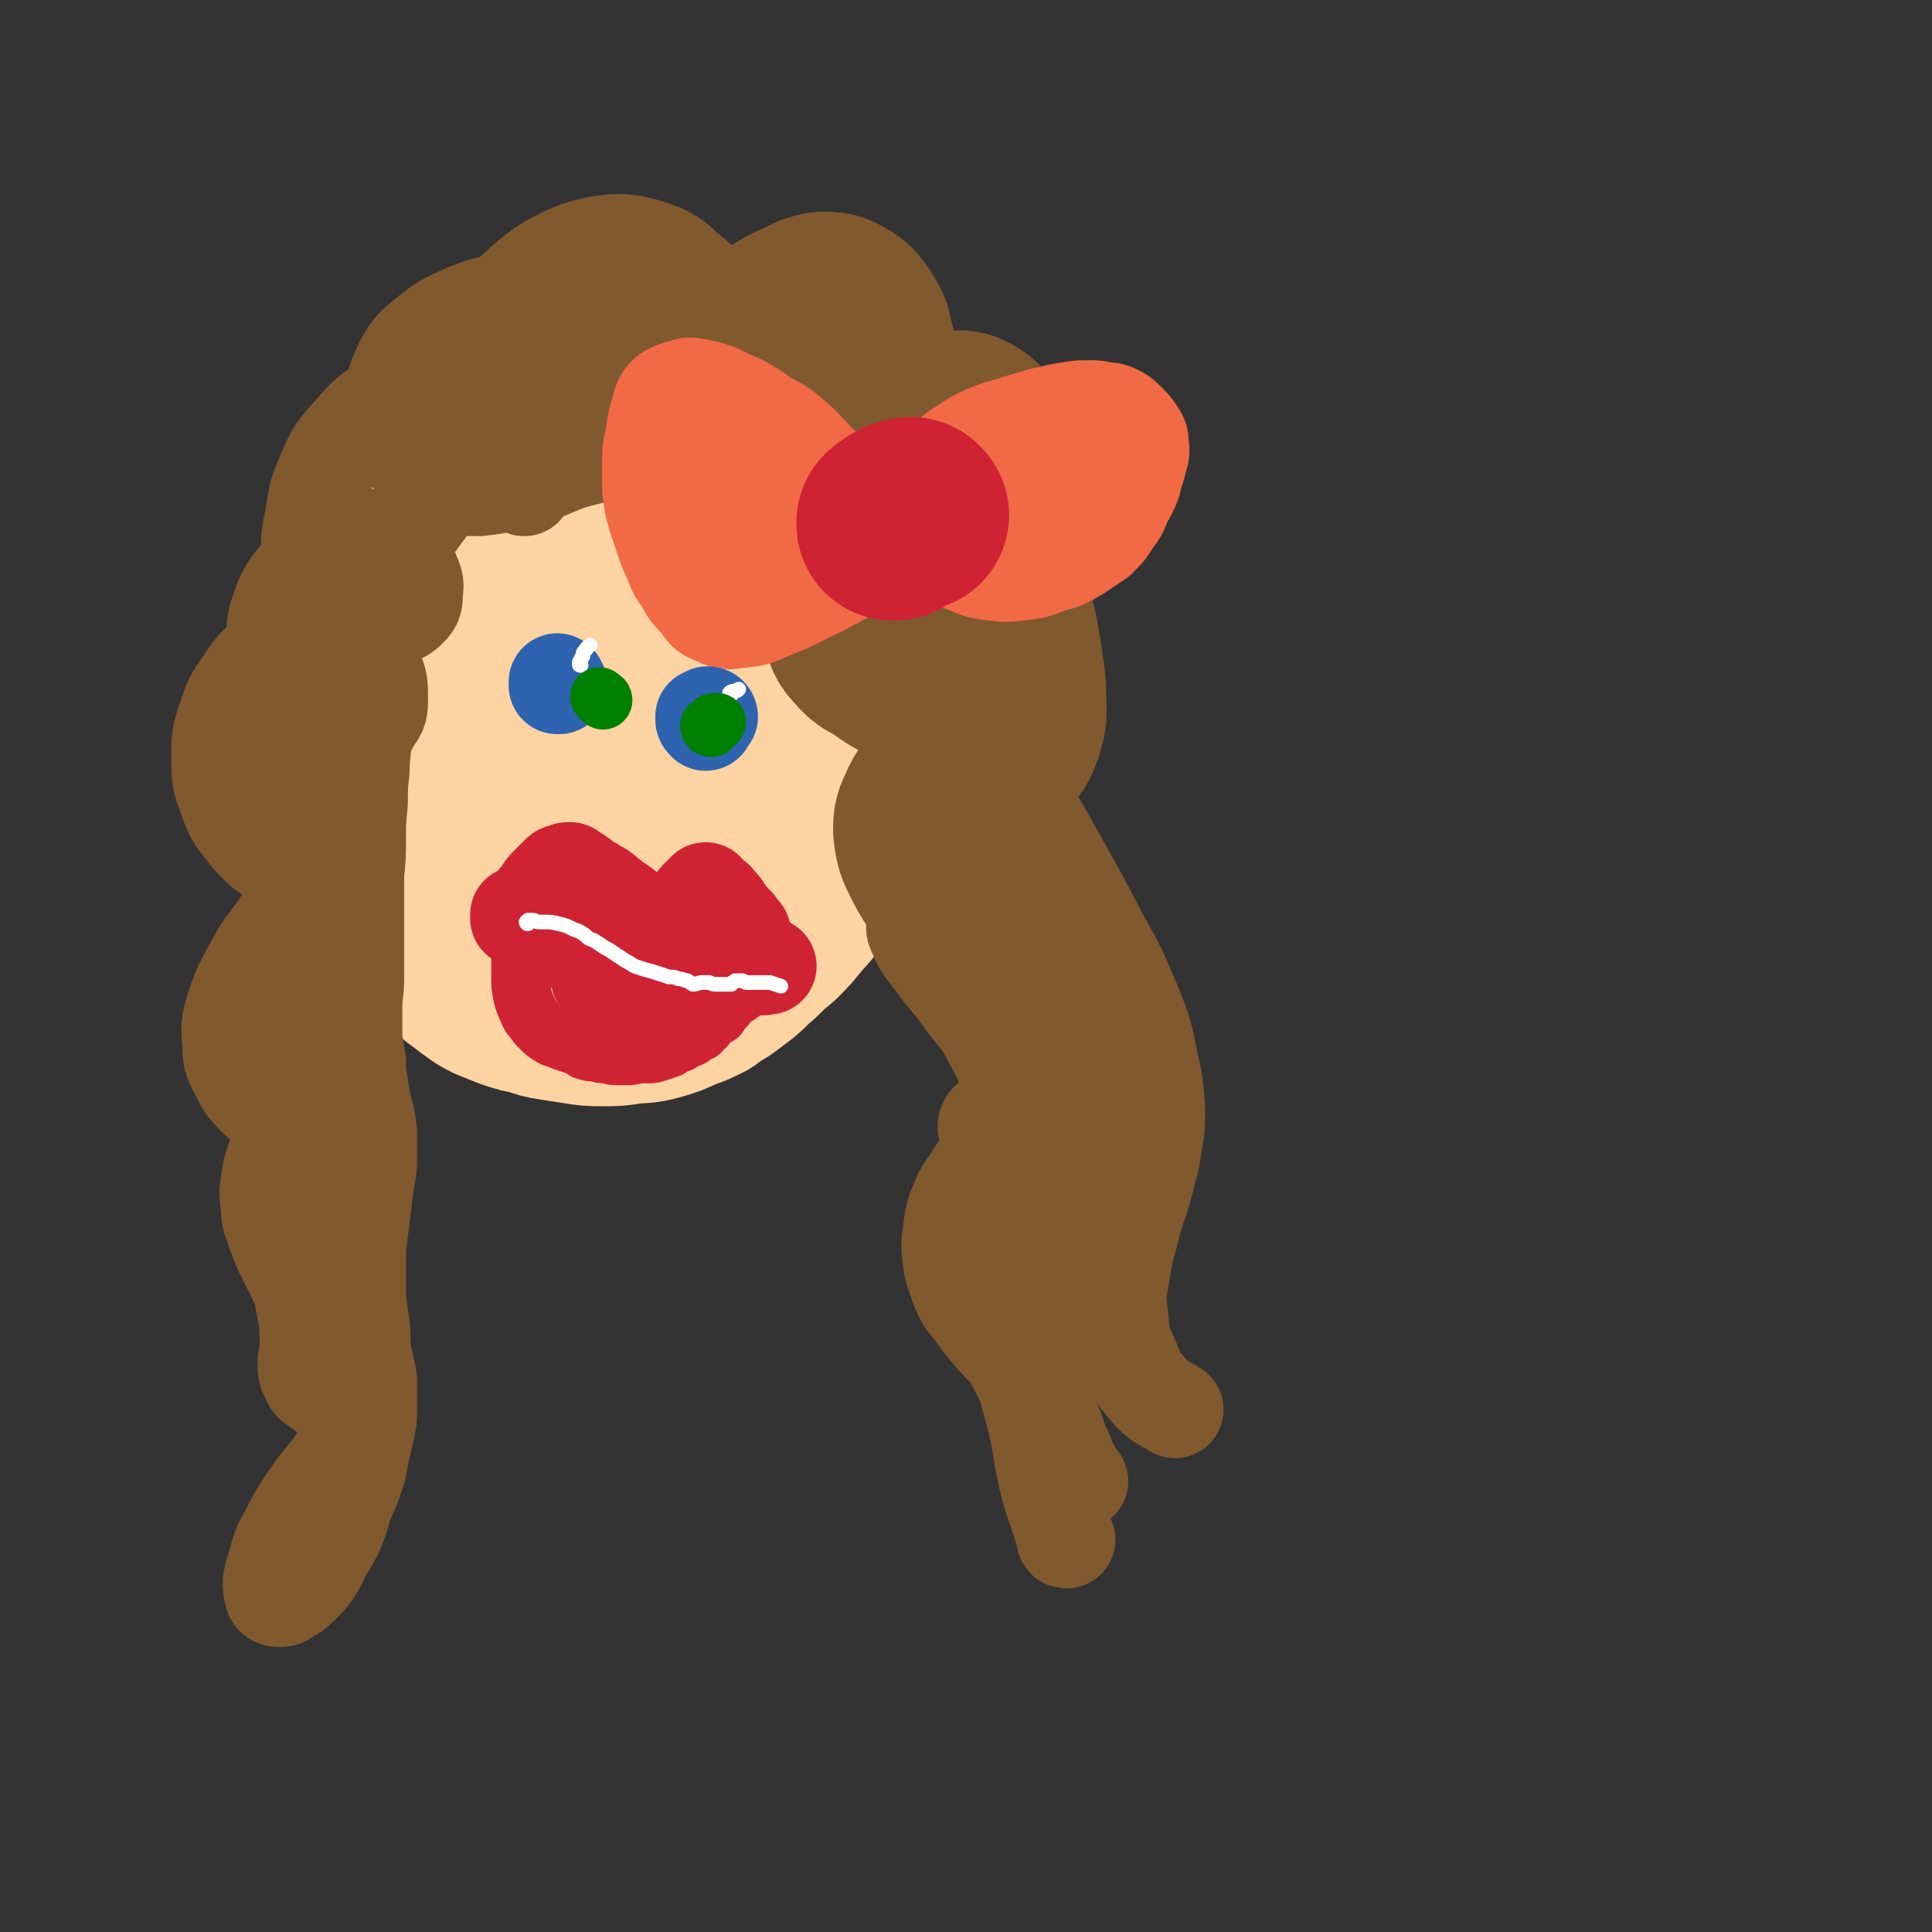 <svg viewBox='0 0 1054 1054' version='1.1' xmlns='http://www.w3.org/2000/svg' xmlns:xlink='http://www.w3.org/1999/xlink'><rect x="0" y="0" width="1054" height="1054" fill="#333333" stroke="none"/><g fill='none' stroke='#FED3A2' stroke-width='105' stroke-linecap='round' stroke-linejoin='round'><path d='M235,328c0,0 -1,-1 -1,-1 0,1 1,2 1,3 -1,1 -1,1 -1,3 -1,2 -2,2 -2,4 -1,3 -1,3 -2,6 -2,8 -2,8 -4,16 -4,17 -4,17 -7,34 -2,13 -2,13 -3,25 -1,11 -2,11 -1,22 0,8 0,8 2,15 1,8 1,8 3,15 3,6 3,6 6,13 3,7 2,7 5,13 3,7 3,7 7,13 4,5 4,5 8,10 4,4 4,4 8,8 4,3 4,3 8,6 4,3 4,3 8,5 5,2 5,2 10,4 6,2 6,2 12,3 5,2 5,2 11,3 6,1 7,1 13,2 6,1 6,1 13,1 7,0 7,0 13,-1 8,-1 8,0 15,-2 7,-2 7,-2 13,-5 6,-2 6,-2 12,-5 4,-3 4,-3 9,-6 4,-3 4,-3 8,-6 5,-4 5,-5 10,-9 5,-5 5,-5 11,-10 5,-5 5,-5 9,-10 5,-6 5,-5 9,-11 4,-5 4,-6 7,-11 4,-7 4,-7 7,-14 4,-8 4,-8 7,-16 3,-9 3,-9 6,-17 2,-9 2,-9 4,-17 1,-9 2,-9 2,-18 1,-9 0,-9 0,-18 0,-9 1,-9 1,-18 0,-9 1,-9 0,-17 0,-9 0,-10 -3,-18 -1,-8 -2,-7 -5,-14 -3,-6 -3,-6 -6,-12 -3,-4 -3,-5 -6,-9 -3,-5 -3,-5 -6,-9 -5,-4 -5,-4 -10,-8 -4,-3 -5,-3 -10,-6 -5,-3 -5,-3 -10,-6 -5,-3 -5,-4 -11,-7 -5,-2 -5,-2 -11,-4 -5,-2 -5,-2 -11,-3 -5,-1 -5,-1 -11,-2 -6,0 -6,0 -12,-1 -6,0 -6,-1 -12,0 -5,0 -5,-1 -10,1 -6,2 -6,2 -11,5 -7,5 -7,5 -12,11 -11,12 -11,12 -20,26 -9,13 -8,14 -16,28 '/><path d='M258,391c0,0 -1,-1 -1,-1 0,-1 0,-1 0,-1 0,-1 0,-1 0,-1 -1,-1 -1,-1 -1,-1 0,-2 0,-2 0,-3 0,-7 0,-7 1,-14 0,-9 1,-9 1,-17 0,-9 1,-9 0,-18 0,-10 -1,-10 -2,-20 -2,-9 -2,-9 -4,-18 -1,-7 -2,-7 -4,-14 -1,-6 -2,-6 -3,-13 -1,-6 -1,-6 -1,-12 0,-5 0,-5 0,-9 1,-5 1,-5 2,-10 1,-4 1,-4 3,-8 3,-3 3,-3 7,-5 4,-2 4,-3 9,-3 6,0 6,0 13,1 7,2 7,2 14,4 7,3 7,3 14,8 7,4 7,4 13,10 7,5 7,5 12,12 6,6 6,6 12,12 5,7 6,6 10,13 4,7 4,7 7,15 3,7 3,7 4,14 2,8 2,8 2,15 -1,10 -1,10 -3,20 -3,12 -4,12 -7,24 -5,13 -4,13 -9,26 -5,13 -5,13 -11,25 -6,12 -6,12 -13,24 -6,9 -6,9 -12,18 -5,7 -5,8 -11,14 -4,6 -5,5 -10,11 -2,2 -2,3 -4,6 -1,1 -1,2 -1,2 1,-1 2,-2 4,-5 3,-2 4,-2 6,-5 5,-5 5,-5 9,-12 7,-11 7,-11 13,-23 9,-17 9,-16 17,-34 8,-17 8,-17 14,-36 5,-15 5,-15 9,-31 3,-11 3,-11 3,-22 1,-7 2,-8 -1,-14 -2,-4 -4,-6 -8,-6 -6,0 -7,2 -12,7 -8,6 -8,7 -14,15 -7,10 -8,10 -12,22 -4,10 -5,10 -6,21 0,9 0,9 2,17 2,8 2,8 7,14 7,7 7,7 16,11 11,6 11,6 23,9 13,4 14,5 27,4 10,-1 11,-1 19,-8 9,-7 10,-9 15,-20 7,-16 7,-17 9,-34 1,-15 1,-17 -4,-30 -4,-10 -6,-11 -15,-16 -8,-6 -10,-7 -21,-7 -14,0 -16,-1 -30,5 -15,7 -16,8 -28,20 -13,14 -14,15 -23,33 -10,22 -10,23 -15,47 -5,24 -6,25 -4,49 2,23 6,22 11,44 1,0 1,0 1,0 '/></g>
<g fill='none' stroke='#81592F' stroke-width='53' stroke-linecap='round' stroke-linejoin='round'><path d='M356,220c0,0 -1,0 -1,-1 0,0 0,1 0,1 1,0 1,1 1,1 -1,0 -1,-1 -2,-2 0,-1 0,-1 -1,-2 -1,-2 -1,-2 -2,-4 -2,-2 -2,-3 -4,-5 -10,-11 -9,-12 -21,-21 -11,-9 -11,-11 -25,-16 -12,-5 -13,-5 -26,-5 -11,0 -12,1 -22,5 -11,5 -11,5 -20,12 -7,6 -8,6 -13,15 -4,9 -5,10 -5,20 -1,9 -1,10 3,20 3,8 3,9 10,15 6,7 7,7 15,10 9,3 9,3 18,3 9,-1 10,-1 18,-4 6,-3 7,-4 12,-10 4,-5 4,-6 4,-13 1,-7 1,-8 -2,-14 -5,-7 -6,-7 -13,-10 -10,-5 -10,-5 -21,-6 -12,-1 -13,-1 -26,2 -12,3 -13,3 -24,10 -10,6 -10,7 -18,16 -8,9 -8,9 -13,20 -5,12 -5,12 -7,25 -2,11 -3,12 -1,23 2,9 2,10 7,18 4,7 5,7 11,11 6,4 7,3 14,4 6,1 7,0 13,-1 4,-2 5,-2 8,-5 3,-3 3,-4 3,-9 1,-5 0,-6 -2,-11 -3,-6 -3,-6 -8,-11 -5,-5 -6,-6 -12,-7 -7,-2 -8,-2 -14,0 -8,2 -8,3 -15,8 -6,5 -6,5 -12,12 -5,6 -6,7 -9,14 -3,9 -4,10 -4,19 0,10 0,10 3,20 3,8 3,8 8,15 5,7 5,7 11,12 6,4 6,5 12,7 5,1 6,1 11,-1 5,-2 6,-2 8,-7 4,-5 4,-6 4,-12 0,-8 0,-9 -3,-16 -2,-7 -3,-8 -8,-13 -6,-5 -7,-5 -14,-7 -8,-1 -9,-1 -16,1 -9,3 -9,4 -17,10 -8,6 -9,6 -15,15 -6,9 -7,9 -10,19 -4,11 -4,11 -4,23 0,12 0,12 4,23 4,11 5,11 12,20 7,8 7,7 15,13 7,5 8,4 15,7 5,2 5,2 10,2 2,0 3,0 4,0 1,0 0,0 0,0 -3,2 -4,1 -6,3 -5,4 -6,5 -10,10 -7,7 -7,7 -12,15 -8,11 -8,10 -14,21 -6,11 -6,11 -10,22 -3,10 -3,11 -2,21 0,9 1,9 5,17 3,6 4,7 9,12 5,5 6,5 12,8 5,3 5,2 10,3 4,1 4,1 8,1 2,0 3,0 4,-1 0,0 0,-1 -1,-1 -2,0 -2,0 -4,0 -3,1 -3,1 -6,3 -3,2 -4,2 -6,6 -4,5 -4,5 -6,11 -2,7 -3,7 -4,15 -1,7 -1,7 0,15 0,6 1,6 3,13 2,5 2,5 4,10 2,4 2,4 4,8 2,4 2,4 4,8 2,4 2,4 3,8 1,6 1,6 2,11 1,4 1,4 1,9 1,5 0,5 0,10 0,4 -1,4 -1,8 0,4 0,4 2,8 1,3 2,3 5,5 3,3 4,2 8,5 3,2 4,1 7,4 3,3 3,4 4,8 0,5 0,6 -3,11 -3,8 -4,8 -9,16 -7,9 -7,8 -13,17 -6,9 -6,9 -11,19 -4,7 -4,7 -6,15 -2,6 -2,6 -3,11 0,3 0,4 1,7 0,1 1,2 3,2 2,0 3,0 5,-2 4,-2 4,-2 7,-5 4,-4 4,-4 7,-8 3,-5 3,-5 5,-10 4,-6 4,-6 7,-12 3,-8 3,-8 5,-15 4,-9 4,-9 7,-18 2,-10 2,-10 4,-19 2,-8 2,-8 2,-16 0,-7 0,-7 0,-14 -1,-8 -2,-8 -3,-15 -1,-7 0,-7 -1,-15 -1,-7 -1,-7 -2,-14 0,-7 0,-7 0,-13 0,-8 0,-8 0,-15 1,-8 1,-8 2,-16 1,-8 1,-8 2,-17 1,-8 2,-8 2,-16 0,-7 0,-7 0,-15 -1,-7 -1,-7 -3,-14 -1,-6 -1,-6 -2,-12 -1,-6 -1,-6 -1,-12 -1,-6 -1,-6 -2,-12 0,-5 0,-5 0,-10 0,-6 0,-6 0,-12 1,-7 1,-7 1,-13 0,-9 0,-9 0,-17 0,-10 0,-10 0,-19 0,-9 0,-9 0,-19 1,-10 1,-10 1,-20 0,-9 0,-9 1,-19 0,-9 0,-9 1,-18 0,-9 1,-9 1,-17 1,-8 1,-8 1,-16 1,-6 1,-6 1,-12 0,-3 0,-3 -1,-6 0,-2 0,-2 0,-3 0,0 -1,1 -1,1 0,3 0,3 0,5 -1,5 -1,5 -2,9 -3,5 -3,5 -6,10 -2,5 -3,5 -4,11 -2,7 -2,7 -3,14 -2,9 -3,9 -4,18 -1,12 -1,12 -2,24 0,12 0,12 0,23 0,12 0,12 1,24 1,9 1,9 3,18 0,6 1,6 2,13 0,6 0,6 -1,12 -1,7 -1,7 -3,15 -2,8 -3,8 -5,17 -3,8 -4,8 -5,16 -2,6 -1,7 0,14 0,5 -1,5 0,10 1,4 0,5 3,8 3,4 4,3 9,6 '/><path d='M170,478c0,-1 0,-1 -1,-1 0,-3 0,-3 0,-5 0,-3 0,-3 0,-6 0,-11 1,-11 1,-21 0,-23 0,-23 0,-46 0,-15 -1,-15 -1,-30 -1,-10 -1,-10 -2,-21 0,-8 -2,-8 0,-15 4,-15 5,-15 11,-29 1,-5 1,-5 3,-9 '/><path d='M182,400c0,-1 -1,-1 -1,-1 0,-1 1,-1 1,-2 1,-3 1,-3 2,-6 1,-5 1,-5 3,-10 5,-18 5,-18 12,-35 5,-15 4,-15 10,-29 4,-8 4,-8 8,-16 5,-9 5,-9 11,-17 8,-11 8,-11 16,-22 8,-11 8,-12 18,-22 8,-9 8,-9 18,-15 7,-5 8,-6 17,-8 7,-1 8,-1 16,0 9,1 9,2 18,5 10,4 10,4 19,8 11,3 11,3 22,6 2,1 2,1 5,2 '/><path d='M286,266c0,-1 -1,-1 -1,-1 0,-1 1,-1 1,-2 2,-1 2,-1 3,-2 3,-1 3,-2 6,-3 13,-5 13,-6 26,-9 15,-4 15,-4 30,-5 10,-1 10,0 19,2 8,1 8,1 14,4 6,3 6,3 10,7 4,3 4,4 7,7 3,4 2,4 5,7 3,3 3,3 7,6 4,3 4,3 9,5 6,3 6,2 13,3 8,2 8,1 16,2 10,0 10,0 20,0 11,0 11,0 23,-1 8,0 8,0 16,-1 '/><path d='M303,171c-1,0 -2,-1 -1,-1 0,-1 1,0 2,-1 2,0 2,0 4,-1 5,0 5,0 9,0 15,0 15,-1 29,1 17,2 17,3 32,7 13,3 13,4 25,8 13,5 13,5 25,10 11,5 11,5 23,10 10,5 10,5 21,10 11,5 11,5 23,10 2,1 2,1 4,2 '/></g>
<g fill='none' stroke='#81592F' stroke-width='105' stroke-linecap='round' stroke-linejoin='round'><path d='M258,218c0,-1 -1,-1 -1,-1 1,-2 1,-2 3,-3 1,-2 1,-2 3,-3 5,-6 5,-6 11,-11 11,-10 11,-10 22,-20 8,-7 8,-8 17,-14 8,-4 9,-5 18,-7 7,-1 8,-1 15,1 7,2 7,3 12,8 5,3 5,4 9,9 4,3 3,4 7,7 2,3 2,3 5,6 3,2 3,2 5,3 4,1 4,1 7,1 5,0 5,0 9,-1 6,-3 6,-4 12,-7 7,-3 7,-3 14,-7 6,-4 6,-4 13,-7 4,-2 5,-3 10,-4 4,0 5,0 8,2 4,2 4,3 7,7 3,5 3,5 4,11 2,6 1,6 2,13 1,6 1,6 3,12 2,6 2,7 5,12 3,5 4,5 9,8 5,2 5,2 11,2 6,1 6,0 13,-1 4,0 4,-1 9,-1 4,0 4,-1 7,1 2,1 3,2 3,4 1,4 1,4 1,8 0,6 -1,6 0,13 1,5 1,4 2,9 '/><path d='M422,247c0,0 -1,-1 -1,-1 2,0 3,1 5,1 3,1 3,1 5,2 8,3 8,3 16,6 16,7 16,7 32,14 8,3 8,4 16,8 5,2 5,2 10,5 3,1 4,2 4,4 0,3 -1,4 -4,7 -6,6 -7,5 -12,11 -6,6 -6,6 -12,13 -5,6 -5,5 -9,12 -3,4 -3,5 -3,10 0,5 0,6 4,10 4,5 5,4 11,8 7,5 7,5 15,9 '/><path d='M534,304c0,0 -1,0 -1,-1 0,0 0,1 1,1 0,1 0,0 1,1 1,1 1,1 2,3 1,2 1,2 2,5 3,11 3,11 5,22 3,13 3,13 5,25 1,10 2,10 2,20 0,8 1,8 -1,15 -2,7 -3,7 -7,13 -5,5 -5,4 -10,9 -5,5 -5,4 -10,9 -4,5 -5,4 -9,9 -3,5 -3,4 -5,9 -2,4 -2,5 -2,9 1,7 1,7 4,13 5,10 6,10 12,19 8,11 8,10 16,20 '/></g>
<g fill='none' stroke='#81592F' stroke-width='53' stroke-linecap='round' stroke-linejoin='round'><path d='M535,475c-1,0 -1,-1 -1,-1 0,0 0,1 0,1 1,1 1,1 1,3 0,1 0,1 1,3 1,6 1,6 3,13 5,14 4,14 10,28 4,9 4,9 9,17 4,6 5,6 10,12 3,4 4,4 6,9 2,4 2,4 1,8 -1,5 -1,6 -4,11 -3,6 -4,6 -9,12 -5,5 -5,5 -11,10 -4,4 -4,4 -9,8 -2,2 -3,2 -4,5 0,1 0,2 1,2 3,2 4,1 8,1 6,1 6,0 13,1 5,0 6,0 11,2 3,1 4,1 6,3 2,3 2,4 1,8 -1,7 -2,7 -4,13 -3,10 -3,10 -7,19 -3,10 -4,10 -7,19 -3,9 -4,9 -6,19 -1,8 -1,9 -1,17 1,8 1,8 3,16 2,7 2,7 5,15 3,7 4,6 7,13 4,8 4,8 7,16 3,7 2,8 6,15 2,7 3,6 6,13 1,1 1,1 2,2 '/><path d='M501,503c-1,-1 -1,-1 -1,-1 -1,0 0,0 -1,1 0,1 0,1 0,2 0,2 0,2 1,4 3,7 3,7 8,13 9,13 10,12 19,25 8,10 8,9 14,20 5,10 6,10 9,21 2,8 2,8 1,16 0,6 0,7 -3,12 -2,6 -3,6 -7,12 -5,7 -5,6 -10,14 -4,7 -5,6 -8,14 -3,7 -3,8 -4,16 -1,7 -1,8 0,16 1,7 2,7 4,14 3,7 3,7 8,13 5,7 5,7 11,14 6,7 8,7 12,15 7,13 6,13 10,27 5,19 3,19 8,39 4,15 5,14 9,29 0,1 0,1 1,1 '/><path d='M555,424c0,0 -1,-1 -1,-1 0,0 0,1 1,2 0,2 0,2 0,3 2,3 2,3 3,7 8,15 9,15 17,30 13,23 13,23 25,46 10,18 10,18 18,37 6,15 6,15 9,30 3,13 3,14 4,27 0,10 0,10 -2,21 -1,9 -2,9 -4,18 -3,12 -4,12 -7,23 -3,13 -4,13 -6,26 -2,13 -3,13 -1,26 1,12 1,12 6,23 4,10 4,10 11,18 6,6 7,5 13,9 '/><path d='M580,576c0,-1 0,-2 -1,-1 -1,0 0,1 -1,2 -2,1 -2,1 -3,3 -2,3 -3,3 -4,7 -3,15 -4,15 -5,30 0,24 0,25 3,49 4,24 6,23 11,47 2,12 2,12 4,23 '/><path d='M582,545c0,0 0,-1 -1,-1 0,0 0,0 1,1 0,1 0,1 0,1 1,4 1,4 2,7 3,19 4,19 7,39 4,26 4,26 7,53 2,16 2,16 3,31 0,10 1,10 0,19 -1,8 -2,8 -5,16 -2,6 -3,6 -6,12 -3,9 -3,9 -6,17 0,2 0,2 -1,4 '/><path d='M595,616c0,0 -1,-1 -1,-1 -1,2 0,2 0,5 -1,4 -1,4 -1,8 -2,16 -2,16 -3,33 -3,42 -3,42 -7,83 '/></g>
<g fill='none' stroke='#F26946' stroke-width='53' stroke-linecap='round' stroke-linejoin='round'><path d='M477,283c0,0 0,-1 -1,-1 0,0 0,0 0,0 0,0 -1,0 -1,0 0,1 -1,1 -1,1 0,2 0,2 0,3 '/><path d='M481,288c0,0 -1,-1 -1,-1 0,-1 0,-1 0,-1 -1,-1 -1,-1 -1,-1 0,-1 0,-1 0,-2 2,-3 2,-4 5,-7 4,-4 5,-4 9,-8 6,-4 6,-4 11,-9 6,-4 6,-4 12,-8 4,-3 4,-4 9,-7 6,-4 6,-4 12,-7 7,-3 8,-3 15,-5 8,-3 8,-2 16,-5 7,-1 7,-2 15,-3 5,-1 6,-1 12,-1 3,0 3,0 7,1 3,0 3,0 6,1 4,2 4,2 7,5 3,3 3,3 5,6 2,3 2,3 2,7 1,4 0,5 -1,9 -1,5 -2,5 -3,11 -2,5 -2,5 -5,10 -2,5 -2,6 -6,11 -3,5 -3,5 -8,10 -6,4 -6,4 -12,8 -7,4 -7,4 -15,6 -7,3 -7,3 -15,4 -8,1 -8,1 -16,0 -7,-1 -7,-1 -14,-4 -6,-2 -5,-3 -11,-6 -4,-2 -4,-1 -7,-3 -2,-1 -2,-1 -2,-3 -1,0 0,0 0,-1 '/><path d='M552,293c0,0 -1,0 -1,-1 0,0 0,0 0,0 0,0 0,0 0,-1 0,0 0,-1 0,-1 0,-1 0,-1 1,-2 3,-2 3,-2 5,-3 6,-4 6,-4 13,-8 5,-4 5,-4 10,-7 '/><path d='M485,280c0,0 0,-1 -1,-1 0,0 0,0 0,0 -1,1 -1,1 -2,1 0,0 -1,0 -1,0 -2,-1 -2,-1 -4,-2 -4,-2 -5,-1 -9,-4 -4,-3 -4,-3 -7,-6 -4,-4 -4,-4 -8,-8 -4,-4 -4,-5 -8,-9 -6,-6 -6,-7 -12,-12 -7,-6 -7,-6 -15,-10 -7,-5 -7,-5 -14,-9 -7,-3 -7,-3 -13,-6 -6,-2 -6,-2 -12,-3 -4,-1 -4,0 -8,1 -3,1 -4,1 -7,3 -3,3 -3,4 -4,8 -2,6 -2,6 -3,13 -1,7 -2,7 -2,15 0,8 0,8 0,16 1,8 1,8 3,15 2,6 2,6 4,12 2,6 2,6 5,12 2,6 2,6 6,11 3,6 3,6 8,11 4,5 3,6 9,8 6,3 6,3 13,2 9,-1 9,-1 18,-5 13,-5 13,-6 26,-12 15,-8 15,-8 30,-17 2,0 2,0 3,-1 '/><path d='M398,270c0,0 -1,-1 -1,-1 0,0 0,1 0,2 0,0 0,0 1,1 1,1 1,1 2,2 2,0 2,0 5,0 1,1 1,0 2,0 '/><path d='M404,289c-1,0 -1,-1 -1,-1 -1,2 -1,3 -1,5 0,1 0,1 0,2 0,2 0,2 0,3 1,2 1,2 2,3 1,1 1,1 3,1 0,0 0,0 1,0 '/><path d='M408,273c-1,0 -2,-1 -1,-1 1,1 2,2 3,3 2,2 2,2 3,4 3,3 3,3 6,5 3,2 3,3 6,5 8,4 8,3 17,7 '/><path d='M372,242c0,0 -2,-1 -1,-1 1,1 2,1 4,2 2,1 2,1 4,1 1,0 1,0 2,0 '/></g>
<g fill='none' stroke='#CF2233' stroke-width='105' stroke-linecap='round' stroke-linejoin='round'><path d='M498,281c0,0 -1,-1 -1,-1 -1,0 -1,0 -1,1 -2,0 -2,0 -3,0 -2,1 -2,1 -3,2 -2,1 -2,1 -3,2 0,0 0,1 0,1 1,0 1,0 1,0 '/></g>
<g fill='none' stroke='#CF2233' stroke-width='53' stroke-linecap='round' stroke-linejoin='round'><path d='M284,500c0,0 -1,-1 -1,-1 0,1 0,1 0,2 0,0 0,0 0,0 0,0 0,0 0,0 1,-1 1,-1 2,-2 0,0 0,0 1,-1 1,-1 2,0 2,-1 4,-4 3,-5 7,-8 2,-4 2,-4 5,-7 3,-3 3,-3 5,-5 1,-1 1,-1 3,-1 1,-1 1,-1 3,-1 1,1 1,1 2,2 2,0 2,1 4,2 1,1 1,1 2,2 2,1 2,1 4,2 2,2 2,1 5,3 3,2 2,2 5,4 3,3 3,2 7,5 3,3 3,3 6,6 3,2 3,2 6,4 2,2 1,2 3,4 2,1 1,1 3,3 1,1 1,1 2,2 0,0 0,0 0,0 1,0 1,0 1,0 1,0 1,0 1,0 0,0 0,0 0,0 1,1 1,1 1,1 1,0 1,1 1,1 1,-2 1,-3 2,-4 1,-2 1,-2 3,-4 1,-2 1,-2 3,-4 1,-2 1,-2 2,-4 1,-1 1,-1 2,-3 1,-1 1,-1 2,-2 1,-1 1,-2 2,-3 0,-1 0,-1 1,-2 1,-1 1,-1 2,-1 0,-1 0,-1 1,-2 0,0 0,0 1,-1 0,0 0,0 0,0 0,0 0,0 0,0 0,1 0,1 0,1 0,0 0,0 0,1 0,0 0,1 0,1 2,1 3,0 4,1 2,1 2,2 3,3 2,2 2,2 3,4 2,2 1,2 3,4 1,1 1,1 3,3 1,1 1,1 2,3 1,1 1,1 2,2 0,2 0,2 0,3 1,2 2,2 3,4 1,3 1,3 3,6 1,3 1,4 3,5 2,1 3,0 5,0 '/><path d='M322,499c0,0 -1,0 -1,-1 0,0 0,0 1,0 0,0 0,0 0,0 0,1 0,1 0,1 0,1 1,1 1,1 0,1 0,1 0,1 1,1 1,1 2,1 2,2 1,2 3,3 5,3 5,4 10,6 4,2 4,2 9,3 5,1 5,1 11,2 6,1 6,1 12,2 6,1 6,2 13,3 6,0 6,0 12,0 '/></g>
<g fill='none' stroke='#CF2233' stroke-width='32' stroke-linecap='round' stroke-linejoin='round'><path d='M284,513c0,0 0,0 -1,-1 0,0 1,0 1,-1 0,0 0,0 0,0 0,0 0,0 0,0 0,0 0,0 0,0 0,1 0,1 0,2 0,1 0,1 0,2 0,3 0,3 0,6 0,6 0,6 0,12 0,5 0,5 1,10 1,4 1,4 3,8 1,3 1,3 3,5 2,3 2,3 4,5 2,2 2,2 5,4 3,2 3,1 7,3 3,1 3,1 6,2 3,1 3,1 6,3 3,1 3,1 6,1 3,1 3,1 6,1 3,1 3,1 6,1 3,0 3,0 6,0 3,0 3,-1 5,-1 3,0 3,0 6,0 2,0 2,0 5,-1 3,-1 3,-1 6,-2 3,-2 3,-2 6,-3 3,-2 3,-2 6,-3 2,-2 2,-2 5,-3 1,-1 1,-2 3,-3 1,-2 1,-2 3,-4 2,-1 2,-1 4,-2 1,-2 1,-2 3,-4 2,-2 1,-2 3,-4 3,-2 3,-2 6,-4 '/><path d='M318,538c0,0 -1,-1 -1,-1 0,0 1,0 1,0 0,1 0,1 0,2 0,0 0,0 0,0 0,0 0,0 1,0 1,1 1,0 2,0 2,0 2,0 4,-1 9,-4 9,-4 17,-9 '/><path d='M326,553c0,0 -1,-1 -1,-1 0,0 1,0 1,0 1,1 1,1 2,1 1,0 1,0 2,0 2,0 2,0 4,0 6,-1 6,0 12,-1 12,-3 12,-2 24,-6 10,-3 10,-4 20,-8 2,-1 2,-1 4,-2 '/><path d='M302,523c0,0 -1,-1 -1,-1 0,0 1,0 2,1 '/></g>
<g fill='none' stroke='#FFFFFF' stroke-width='8' stroke-linecap='round' stroke-linejoin='round'><path d='M288,504c-1,0 -1,-1 -1,-1 0,0 0,0 1,0 0,0 0,-1 0,-1 1,0 1,0 2,0 1,0 1,0 1,0 1,0 1,1 3,1 1,0 1,0 2,0 5,0 5,0 9,1 4,1 4,1 8,3 3,1 3,1 6,3 2,2 2,2 5,3 3,2 3,2 6,4 2,1 2,1 5,3 3,2 3,2 6,4 2,1 2,1 5,3 3,1 3,1 6,2 4,1 4,1 7,2 3,1 3,1 6,2 3,0 3,0 5,1 3,0 3,1 5,1 2,1 1,1 3,2 2,0 3,-1 5,-1 2,0 2,0 4,0 2,1 2,1 4,1 2,0 2,0 3,0 1,0 1,0 2,0 2,0 2,0 3,0 1,-1 0,-1 1,-1 1,-1 1,-1 1,-1 1,0 1,0 2,0 1,0 1,0 2,0 1,0 1,1 2,1 1,0 1,0 2,0 2,0 2,0 4,0 4,0 4,0 7,0 3,1 3,1 6,2 '/></g>
<g fill='none' stroke='#2D63AF' stroke-width='53' stroke-linecap='round' stroke-linejoin='round'><path d='M305,374c0,0 0,0 -1,-1 0,0 0,0 0,0 0,0 0,0 0,0 0,0 0,-1 0,-1 0,1 0,1 0,2 '/><path d='M387,391c0,0 0,-1 -1,-1 0,0 0,0 0,0 -1,1 -1,1 -2,1 0,1 0,1 0,1 0,1 0,1 1,2 '/></g>
<g fill='none' stroke='#FFFFFF' stroke-width='8' stroke-linecap='round' stroke-linejoin='round'><path d='M317,363c-1,0 -1,0 -1,-1 0,-1 0,-1 1,-2 0,-1 0,-1 1,-2 0,-2 0,-2 2,-4 0,-1 1,-1 2,-2 '/><path d='M399,379c0,0 -1,-1 -1,-1 1,-1 2,-1 3,-1 1,0 1,0 2,-1 0,0 0,0 0,0 '/></g>
<g fill='none' stroke='#008000' stroke-width='32' stroke-linecap='round' stroke-linejoin='round'><path d='M329,382c0,0 0,-1 -1,-1 0,0 0,0 0,0 0,0 0,0 -1,-1 '/><path d='M388,397c0,0 -1,0 -1,-1 0,0 0,0 1,0 0,0 0,-1 1,-1 0,-1 0,-1 1,-1 1,0 1,0 1,0 '/></g>
</svg>